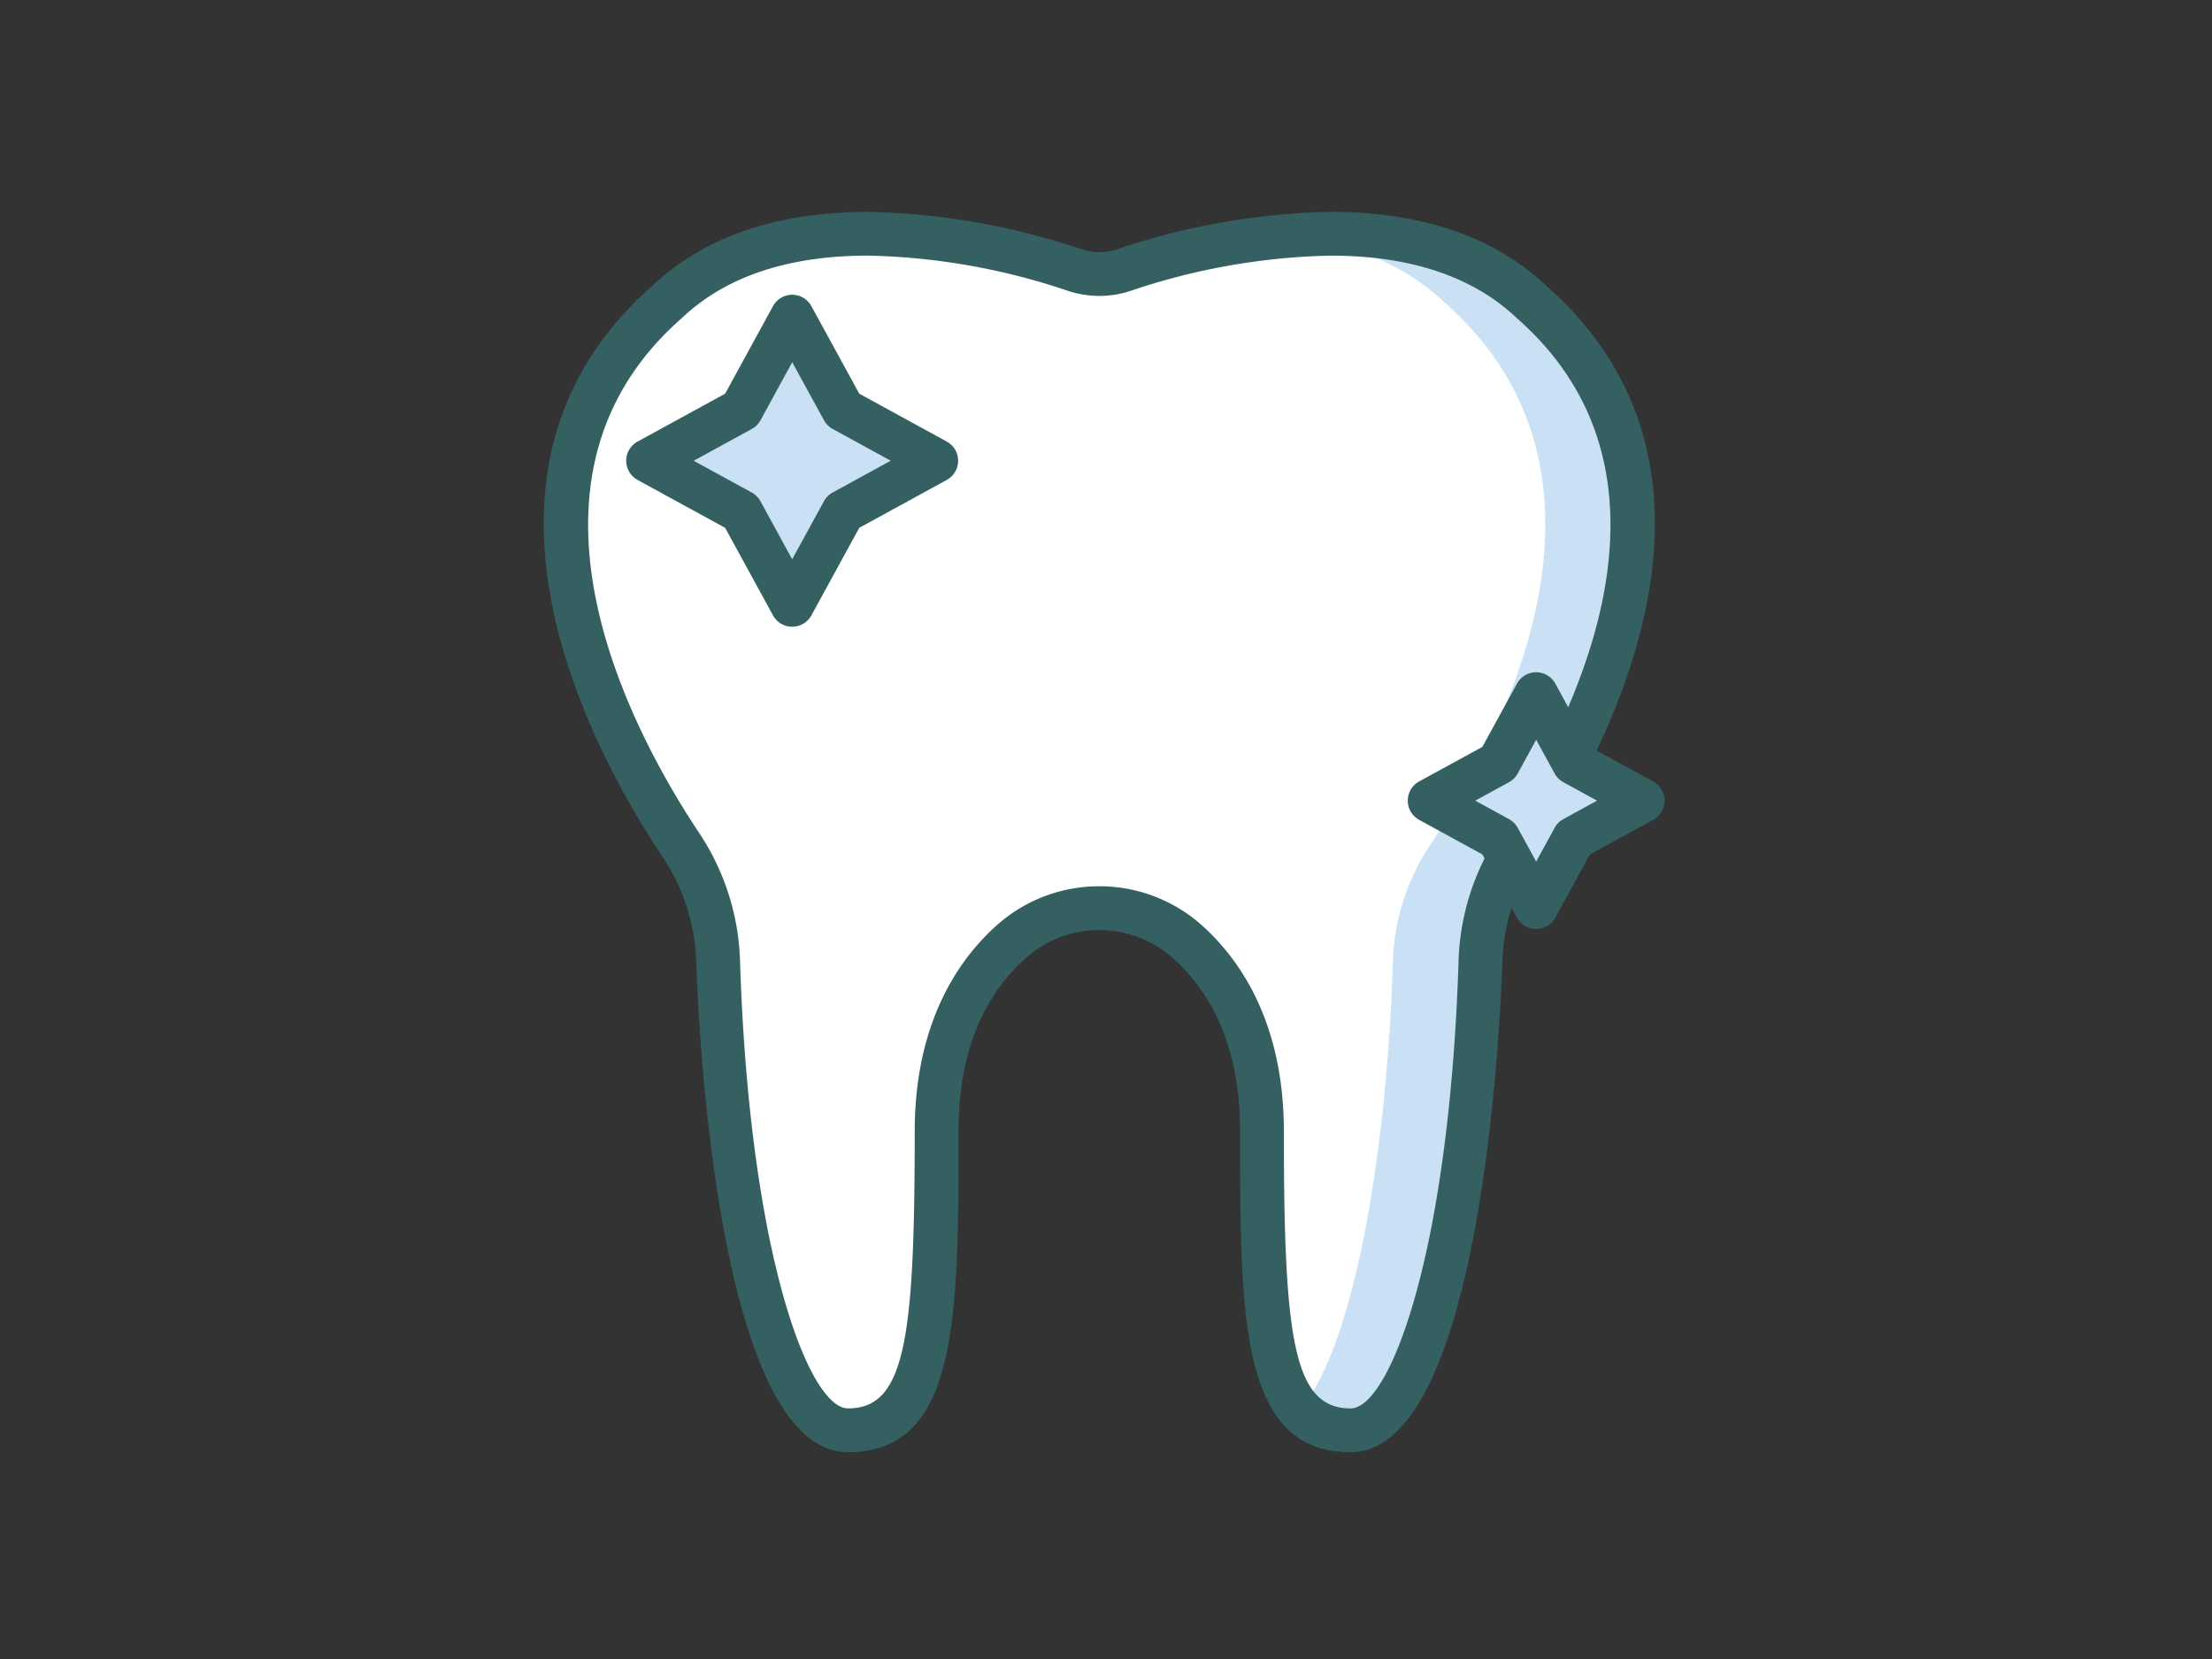 <svg xmlns="http://www.w3.org/2000/svg" xmlns:xlink="http://www.w3.org/1999/xlink" width="200" height="150" viewBox="0 0 200 150"><rect x="0" y="0" width="200" height="150" fill="#333333" stroke="none"/><defs><clipPath id="clip-path"><rect id="Rectangle_711" data-name="Rectangle 711" width="200" height="150" transform="translate(515 6890)" fill="none"></rect></clipPath></defs><g id="Mask_Group_34" data-name="Mask Group 34" transform="translate(-515 -6890)" clip-path="url(#clip-path)"><g id="Group_2377" data-name="Group 2377" transform="translate(564.163 6909.155)"><g id="Group_2369" data-name="Group 2369" transform="translate(1.988 1.978)"><path id="Path_13958" data-name="Path 13958" d="M108.585,13.112C97.693,2.792,78.245,8.048,71.712,10.228a6.977,6.977,0,0,1-4.42,0c-6.534-2.18-25.981-7.436-36.873,2.883C12.562,28.8,25.188,52.483,31.706,62.263a20.082,20.082,0,0,1,3.335,10.509c.692,21.657,5.051,42.357,11.741,42.357,7.312,0,8.008-8.357,8.008-27.007,0-8.867,3.325-14.138,6.813-17.227a11.973,11.973,0,0,1,15.795,0c3.489,3.09,6.813,8.36,6.813,17.227,0,18.65.7,27.007,8.008,27.007,6.691,0,11.049-20.7,11.741-42.357A20.082,20.082,0,0,1,107.3,62.263C113.815,52.483,126.441,28.8,108.585,13.112Z" transform="translate(-21.259 -6.942)" fill="#fff"></path></g><g id="Group_2371" data-name="Group 2371" transform="translate(67.038 1.981)"><g id="Group_2370" data-name="Group 2370" transform="translate(0 0)"><path id="Path_13959" data-name="Path 13959" d="M215.569,13.117c-6.021-5.7-14.653-6.646-22.276-5.982,5.232.517,10.372,2.2,14.362,5.982,17.856,15.691,5.23,39.371-1.288,49.151a20.081,20.081,0,0,0-3.335,10.509c-.569,17.81-3.619,34.962-8.406,40.5a5.787,5.787,0,0,0,4.578,1.86c6.691,0,11.049-20.7,11.742-42.357a20.081,20.081,0,0,1,3.335-10.509C220.8,52.488,233.425,28.808,215.569,13.117Z" transform="translate(-193.293 -6.95)" fill="#cae1f5"></path></g></g><g id="Group_2372" data-name="Group 2372" transform="translate(0 0)"><path id="Path_13960" data-name="Path 13960" d="M88.95,113.854c-9.987,0-9.987-12.158-9.987-28.985,0-6.836-2.068-12.133-6.146-15.746a10,10,0,0,0-13.172,0c-4.078,3.613-6.146,8.91-6.146,15.746,0,16.827,0,28.985-9.987,28.985-11.958,0-13.574-39.74-13.718-44.272a18.1,18.1,0,0,0-3-9.475C20.15,50.143,6.769,25.168,25.814,8.4c4.7-4.437,11.264-6.686,19.514-6.686A64.063,64.063,0,0,1,64.647,5.1a5.016,5.016,0,0,0,3.168,0A64.073,64.073,0,0,1,87.134,1.71c8.25,0,14.815,2.249,19.514,6.686,19.045,16.772,5.664,41.747-.976,51.711a18.1,18.1,0,0,0-3,9.475C102.524,74.113,100.908,113.854,88.95,113.854ZM66.231,62.689a13.865,13.865,0,0,1,9.209,3.472c3.412,3.022,7.48,8.721,7.48,18.708,0,18.779.872,25.028,6.03,25.028,3.551,0,8.92-14.054,9.764-40.441a22.043,22.043,0,0,1,3.666-11.543c6.065-9.1,18.367-31.859,1.628-46.568-.019-.016-.037-.033-.055-.05-3.942-3.734-9.6-5.627-16.82-5.627A60.026,60.026,0,0,0,69.067,8.851a8.985,8.985,0,0,1-5.673,0A60.03,60.03,0,0,0,45.328,5.667c-7.22,0-12.879,1.893-16.82,5.627l-.055.05C11.715,26.053,24.016,48.81,30.082,57.912a22.05,22.05,0,0,1,3.666,11.543c.844,26.387,6.213,40.441,9.764,40.441,5.159,0,6.03-6.249,6.03-25.028,0-9.987,4.068-15.686,7.48-18.708A13.867,13.867,0,0,1,66.231,62.689Z" transform="translate(-16 -1.71)" fill="#346061"></path></g><g id="Group_2373" data-name="Group 2373" transform="translate(9.434 9.476)"><path id="Path_13961" data-name="Path 13961" d="M58.586,44.406,53.98,52.829l-4.606-8.423L40.951,39.8l8.423-4.606,4.606-8.423,4.607,8.423L67.009,39.8Z" transform="translate(-40.951 -26.771)" fill="#cae1f5"></path></g><g id="Group_2374" data-name="Group 2374" transform="translate(7.456 7.497)"><path id="Path_13962" data-name="Path 13962" d="M50.726,51.553a1.978,1.978,0,0,1-1.736-1.029L44.662,42.61l-7.914-4.329a1.978,1.978,0,0,1,0-3.471l7.914-4.329,4.328-7.914a1.978,1.978,0,0,1,3.471,0l4.328,7.914L64.7,34.81a1.978,1.978,0,0,1,0,3.471L56.79,42.61l-4.328,7.914A1.978,1.978,0,0,1,50.726,51.553ZM41.819,36.546l5.249,2.871a1.972,1.972,0,0,1,.786.786l2.871,5.249L53.6,40.2a1.971,1.971,0,0,1,.786-.786l5.249-2.871-5.249-2.871a1.974,1.974,0,0,1-.786-.786l-2.871-5.249-2.871,5.249a1.975,1.975,0,0,1-.786.786Z" transform="translate(-35.718 -21.538)" fill="#346061"></path></g><g id="Group_2375" data-name="Group 2375" transform="translate(80.101 43.608)"><path id="Path_13963" data-name="Path 13963" d="M240.872,130.071l-3.4,6.224-3.4-6.224-6.225-3.4,6.225-3.4,3.4-6.225,3.4,6.225,6.225,3.4Z" transform="translate(-227.839 -117.038)" fill="#cae1f5"></path></g><g id="Group_2376" data-name="Group 2376" transform="translate(78.123 41.63)"><path id="Path_13964" data-name="Path 13964" d="M234.214,135.02a1.978,1.978,0,0,1-1.736-1.029l-3.127-5.716-5.716-3.127a1.979,1.979,0,0,1,0-3.472l5.716-3.126,3.126-5.716a1.978,1.978,0,0,1,3.471,0l3.126,5.716,5.716,3.126a1.978,1.978,0,0,1,0,3.472l-5.716,3.127-3.127,5.716A1.977,1.977,0,0,1,234.214,135.02Zm-5.505-11.607,3.051,1.669a1.974,1.974,0,0,1,.786.787l1.669,3.051,1.669-3.051a1.977,1.977,0,0,1,.786-.787l3.051-1.669-3.051-1.669a1.977,1.977,0,0,1-.786-.786l-1.669-3.051-1.669,3.051a1.974,1.974,0,0,1-.786.786Z" transform="translate(-222.607 -111.806)" fill="#346061"></path></g></g></g></svg>